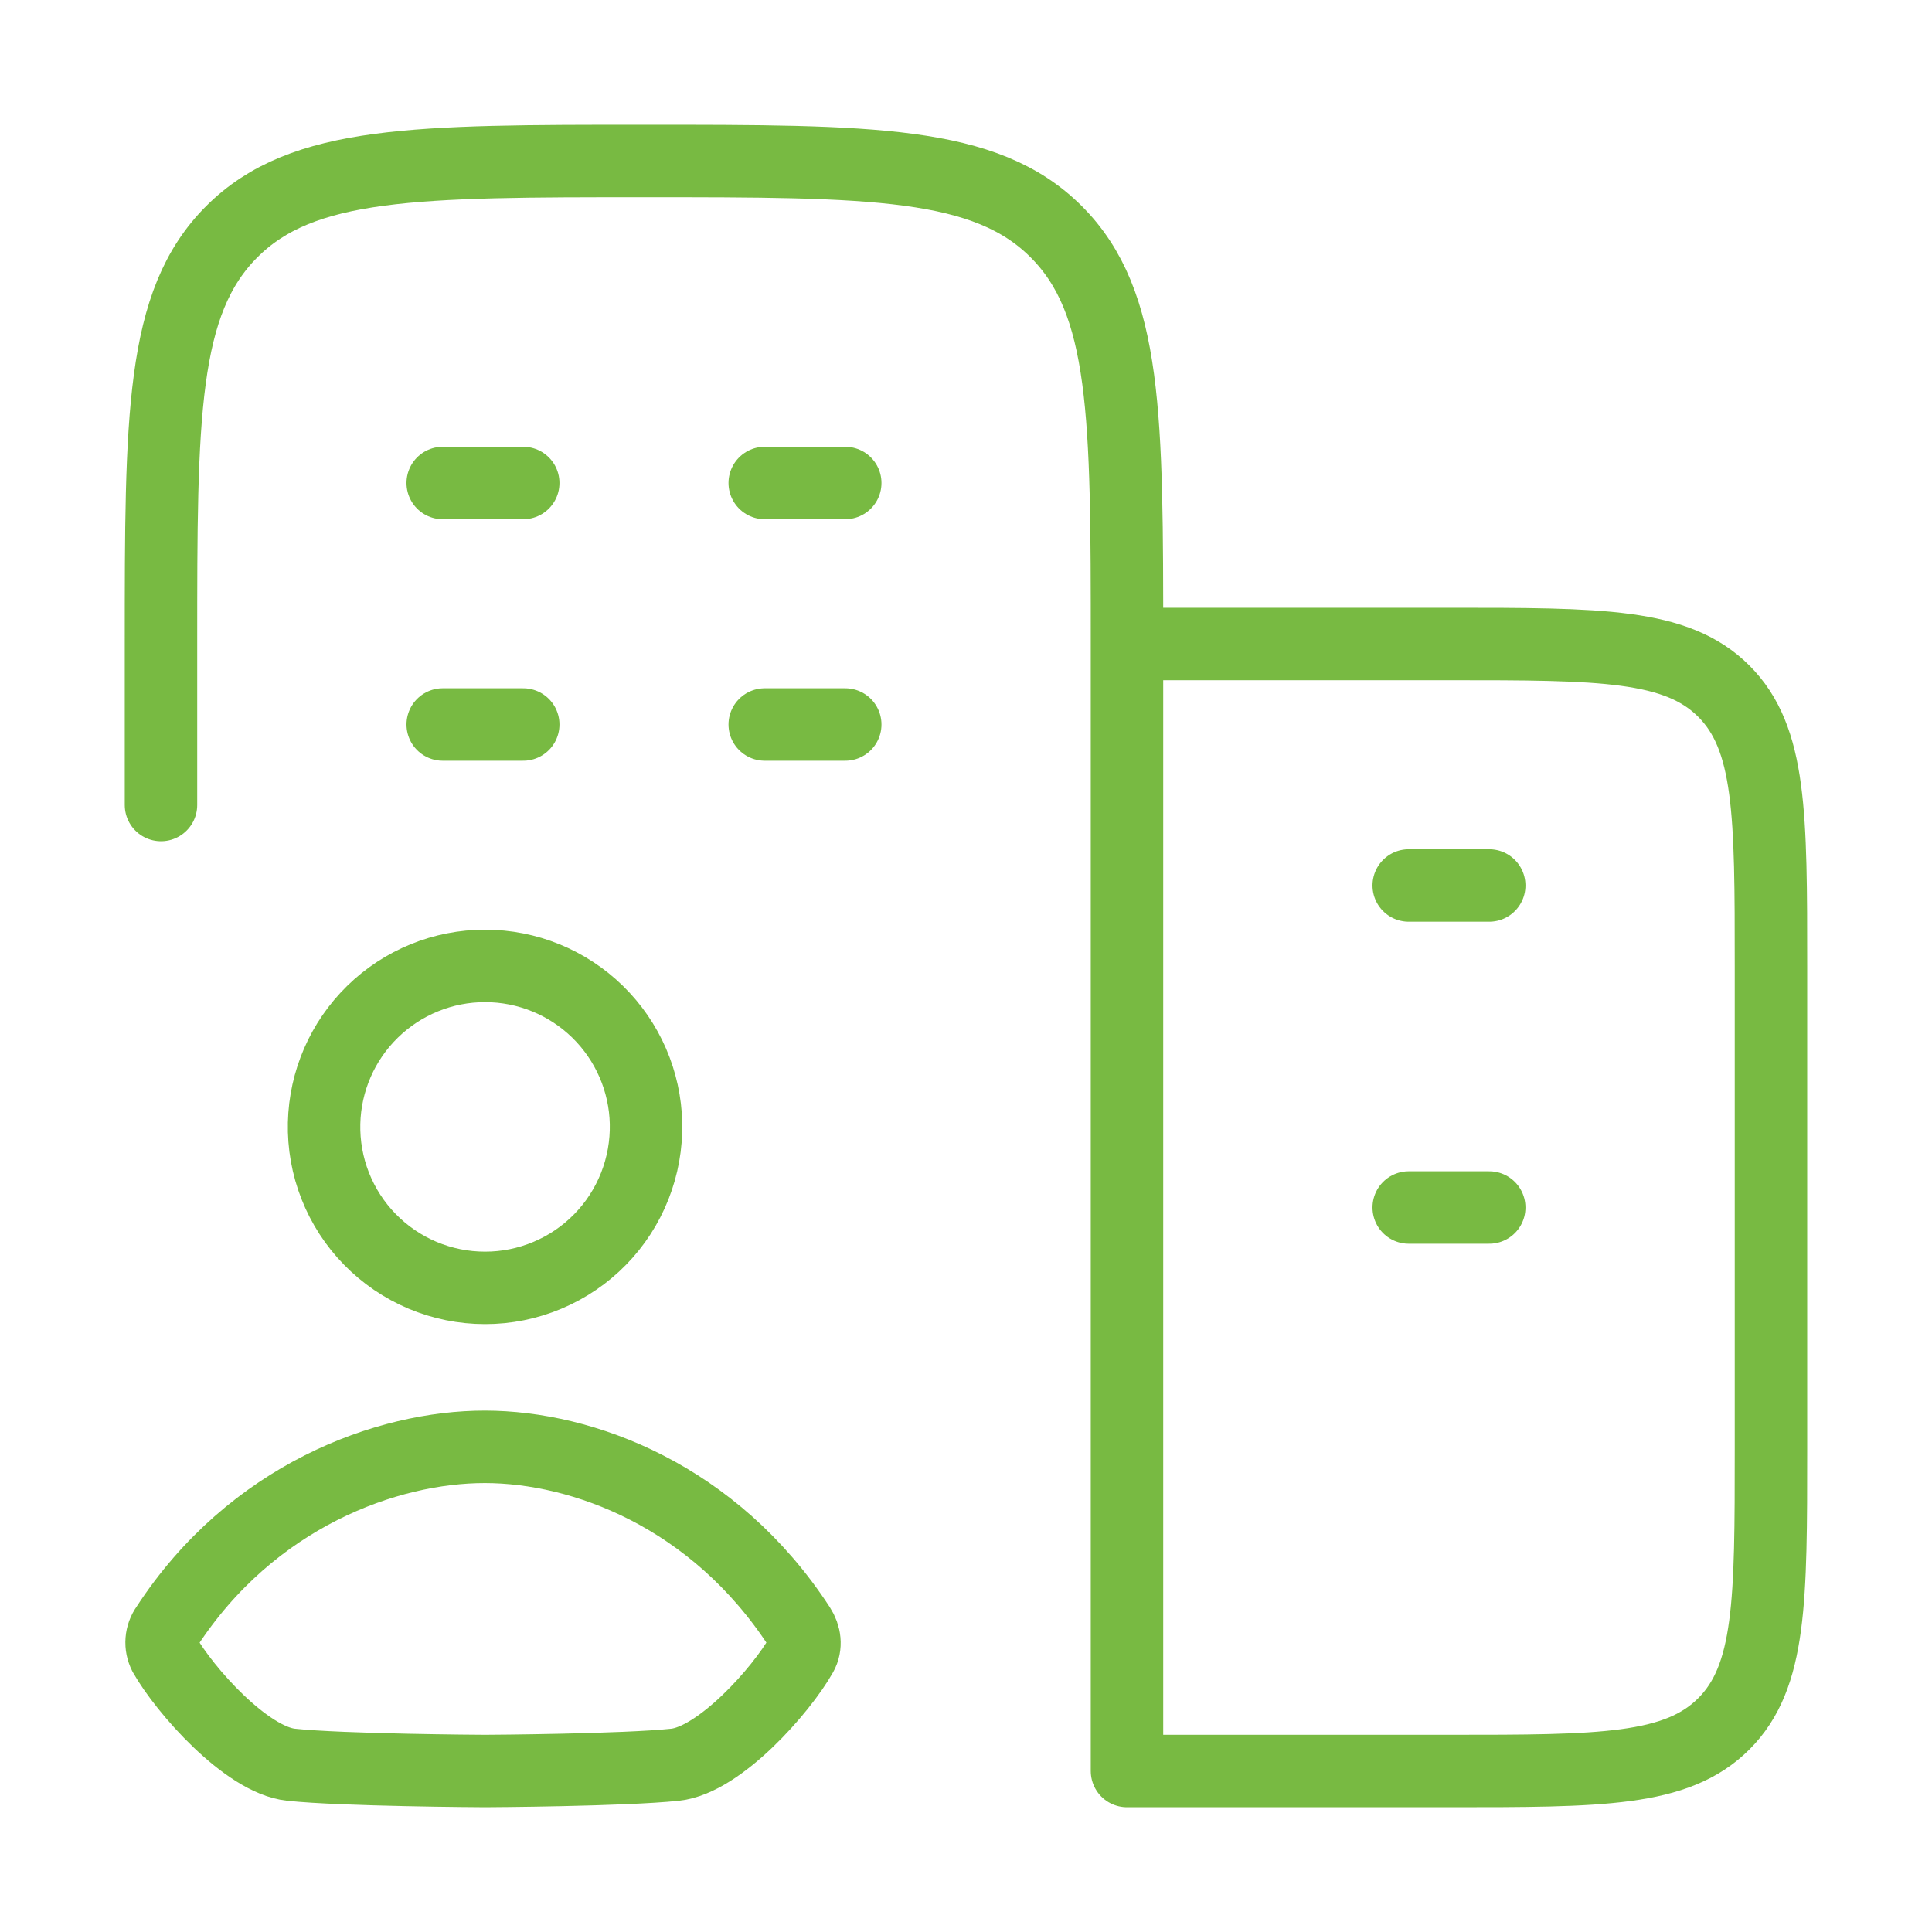 <svg width="40" height="40" viewBox="0 0 40 40" fill="none" xmlns="http://www.w3.org/2000/svg">
<path d="M10.833 15H9.166M17.5 15H15.833M10.833 10H9.166M17.5 10H15.833M30.833 25H29.166M30.833 18.333H29.166M23.333 13.333V36.667H30C33.143 36.667 34.713 36.667 35.69 35.69C36.666 34.713 36.666 33.143 36.666 30V20C36.666 16.857 36.666 15.287 35.69 14.31C34.713 13.333 33.143 13.333 30 13.333H23.333ZM23.333 13.333C23.333 8.62 23.333 6.262 21.868 4.798C20.405 3.333 18.046 3.333 13.333 3.333C8.62 3.333 6.261 3.333 4.798 4.798C3.333 6.262 3.333 8.62 3.333 13.333V16.667M13.375 23.258C13.384 23.702 13.305 24.143 13.142 24.556C12.979 24.969 12.735 25.346 12.424 25.663C12.114 25.98 11.743 26.232 11.333 26.404C10.924 26.576 10.485 26.665 10.04 26.664C9.596 26.664 9.157 26.575 8.748 26.403C8.339 26.23 7.968 25.978 7.658 25.66C7.347 25.343 7.104 24.966 6.941 24.553C6.778 24.14 6.7 23.699 6.71 23.255C6.73 22.384 7.09 21.555 7.713 20.947C8.336 20.338 9.173 19.997 10.044 19.998C10.915 19.998 11.751 20.34 12.374 20.949C12.996 21.558 13.356 22.387 13.375 23.258ZM3.45 33.683C5.213 30.97 8.015 29.953 10.041 29.955C12.068 29.957 14.786 30.97 16.551 33.683C16.665 33.858 16.696 34.075 16.593 34.257C16.181 34.988 14.9 36.44 13.976 36.537C12.911 36.65 10.131 36.667 10.043 36.667C9.955 36.667 7.088 36.65 6.026 36.537C5.1 36.438 3.82 34.988 3.406 34.257C3.36 34.166 3.339 34.065 3.347 33.964C3.355 33.863 3.39 33.766 3.45 33.683Z" stroke="#78BA42" stroke-width="1.5" stroke-linecap="round" stroke-linejoin="round"/>
</svg>

